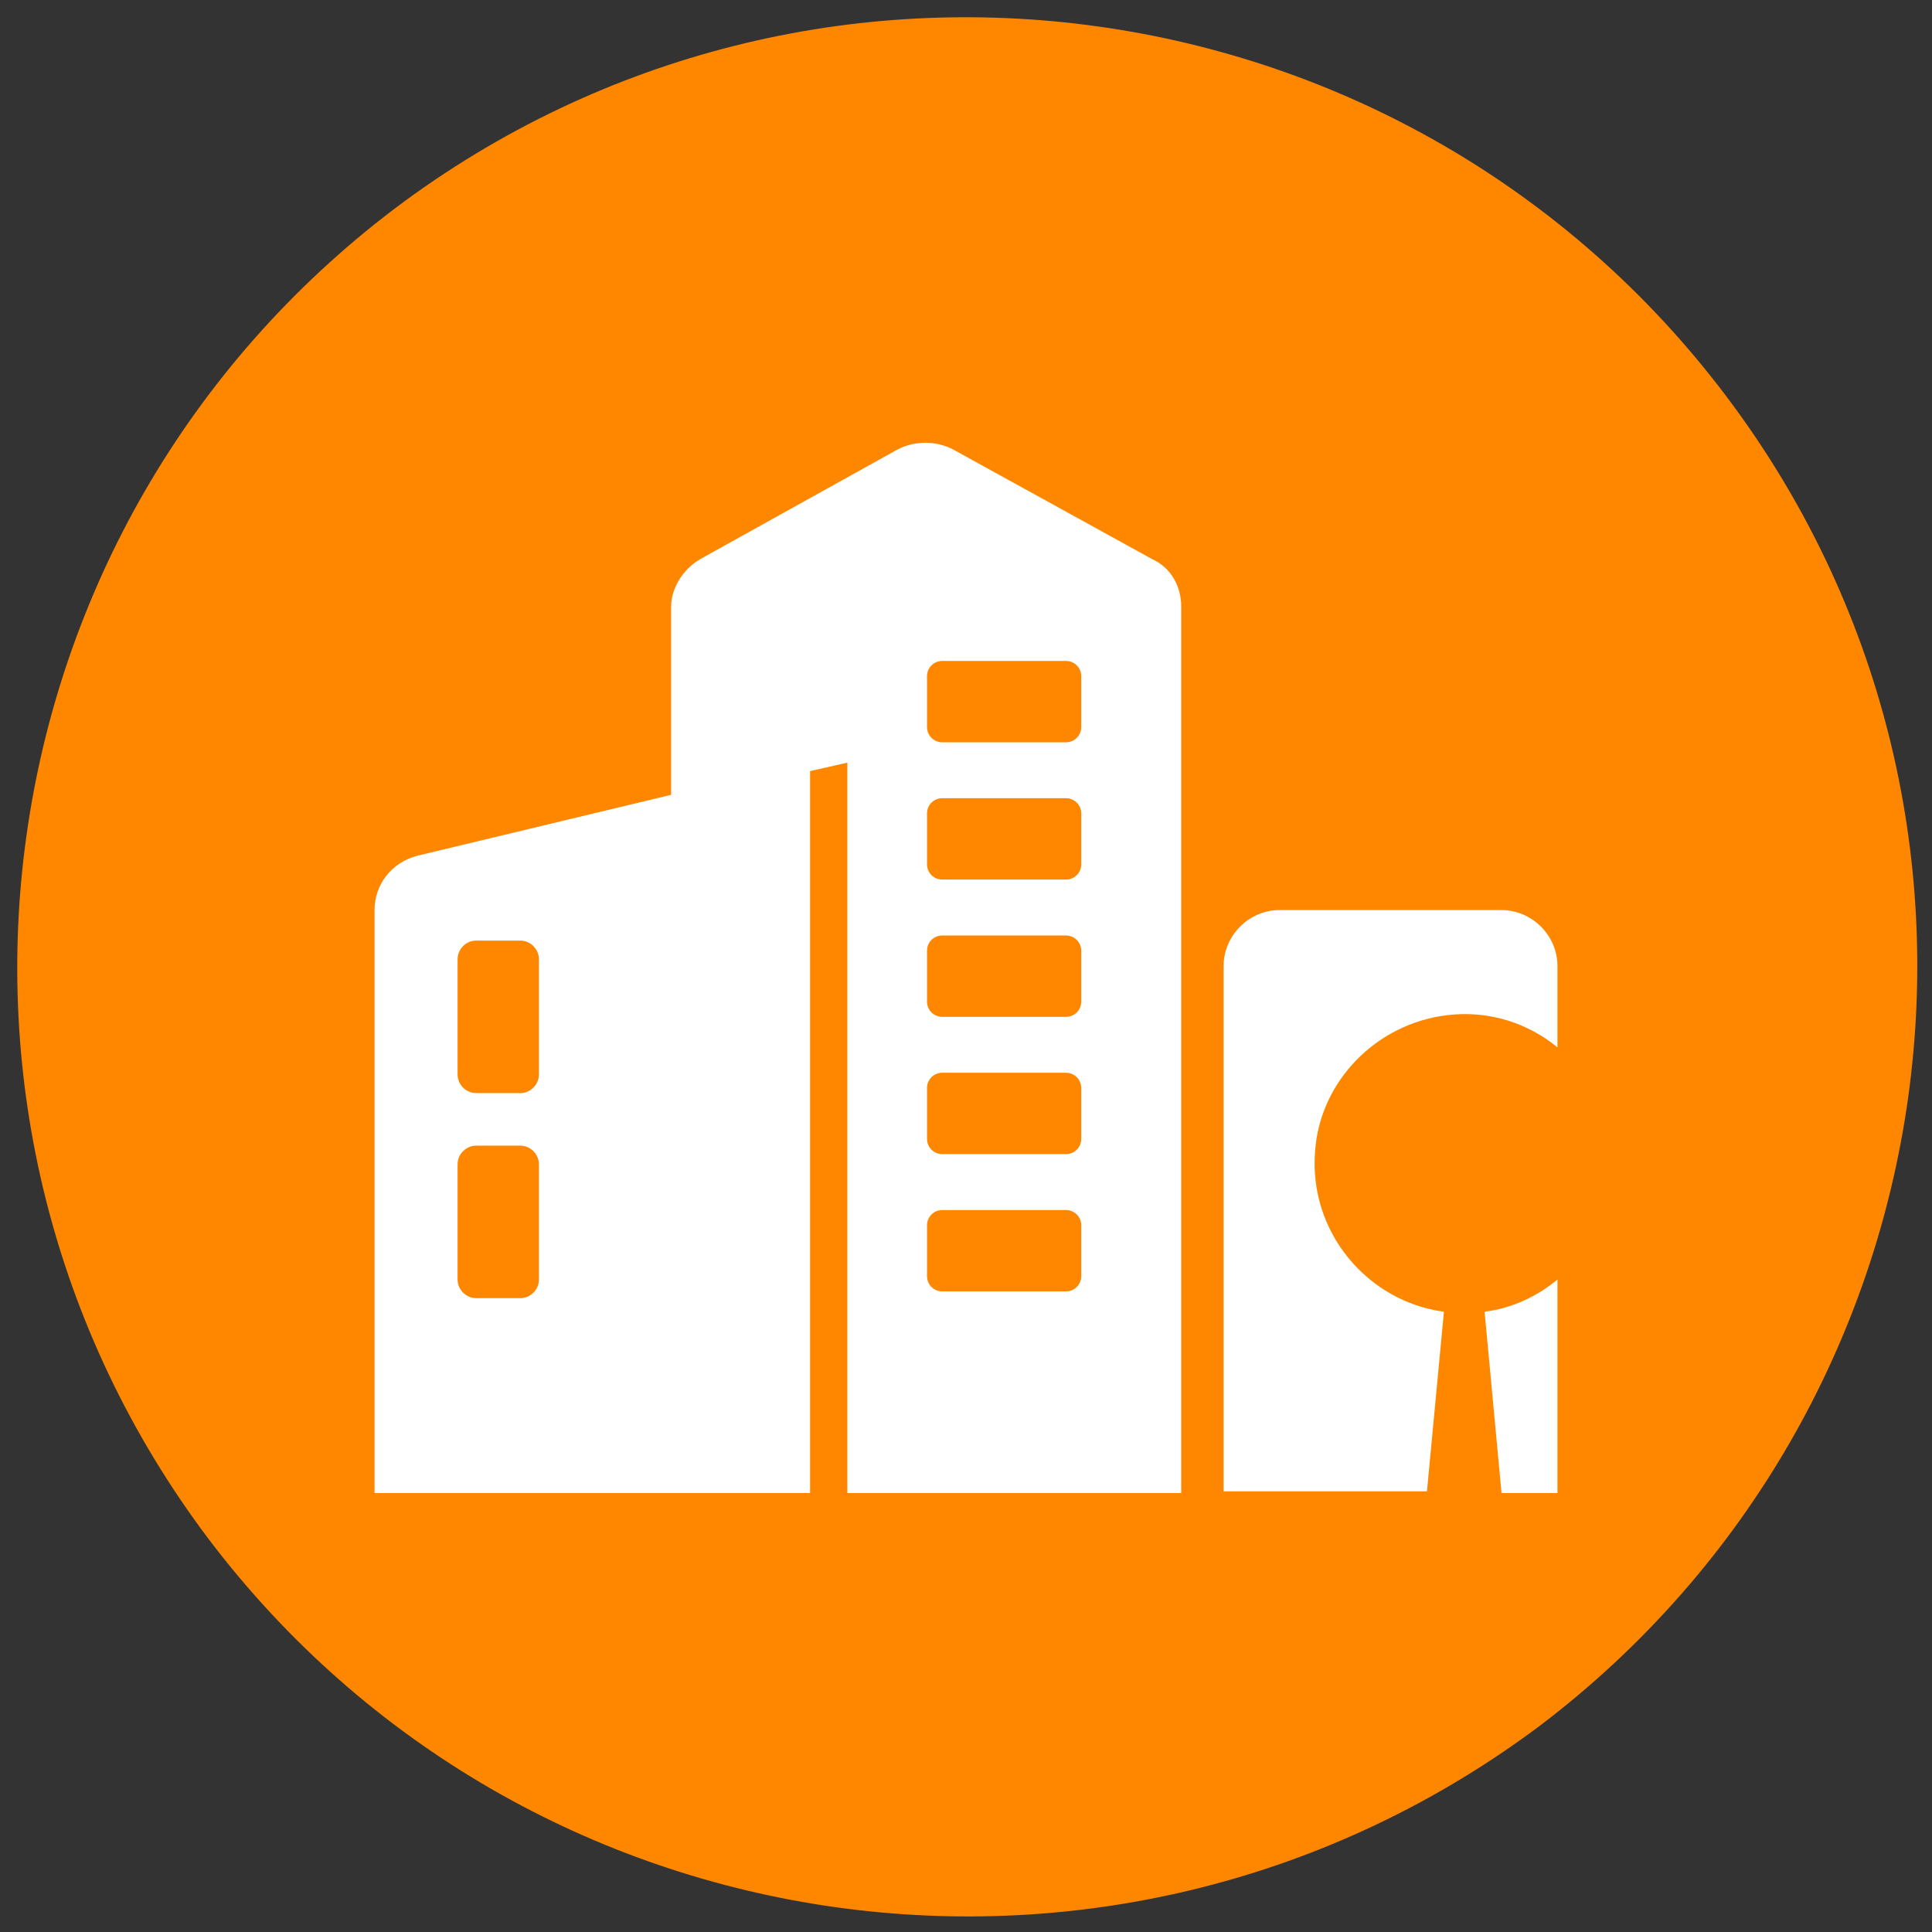 <svg xmlns="http://www.w3.org/2000/svg" xml:space="preserve" id="Layer_1" x="0" y="0" style="enable-background:new 0 0 114 114" viewBox="0 0 114 114"><rect x="0" y="0" width="114" height="114" fill="#333333" stroke="none"/><style>.st1{fill:#fff}</style><path d="M23.3 12.3C48-6.3 83.1-1.4 101.8 23.3c18.7 24.7 13.7 59.8-10.9 78.5-24.8 18.6-59.9 13.7-78.6-11C-6.3 66.1-1.4 31 23.3 12.3" style="fill:#ff8700"></path><path d="m68 33-11.8-6.5c-1-.5-2.2-.5-3.2 0L41.3 33c-1 .6-1.7 1.7-1.7 2.8v11.1l-15 3.6c-1.5.4-2.5 1.7-2.5 3.2v34.4h25.7V45.5L50 45v43.1h19.7V35.8c0-1.2-.6-2.3-1.7-2.8zM31.8 75.5c0 .6-.5 1.1-1.1 1.1h-2.6c-.6 0-1.1-.5-1.1-1.1v-6.8c0-.6.5-1.1 1.1-1.1h2.6c.6 0 1.1.5 1.1 1.1v6.8zm0-12.1c0 .6-.5 1.1-1.1 1.1h-2.6c-.6 0-1.1-.5-1.1-1.1v-6.8c0-.6.5-1.1 1.1-1.1h2.6c.6 0 1.1.5 1.1 1.1v6.8zm32 11.9c0 .5-.4.9-.9.9h-7.3c-.5 0-.9-.4-.9-.9v-3c0-.5.4-.9.9-.9h7.3c.5 0 .9.4.9.9v3zm0-8.1c0 .5-.4.9-.9.9h-7.3c-.5 0-.9-.4-.9-.9v-3c0-.5.4-.9.9-.9h7.3c.5 0 .9.4.9.9v3zm0-8.1c0 .5-.4.9-.9.9h-7.3c-.5 0-.9-.4-.9-.9v-3c0-.5.4-.9.9-.9h7.3c.5 0 .9.4.9.9v3zm0-8.1c0 .5-.4.9-.9.9h-7.3c-.5 0-.9-.4-.9-.9v-3c0-.5.4-.9.9-.9h7.3c.5 0 .9.4.9.9v3zm0-8.1c0 .5-.4.9-.9.9h-7.3c-.5 0-.9-.4-.9-.9v-3c0-.5.4-.9.9-.9h7.3c.5 0 .9.4.9.9v3zM85.2 77.4c-4.5-.6-8-4.7-7.6-9.5.3-4.1 3.6-7.5 7.8-8 2.5-.3 4.8.5 6.5 1.9V57c0-1.8-1.5-3.3-3.3-3.3H75.5c-1.8 0-3.3 1.5-3.3 3.3v31h12l1-10.6zM87.6 77.4l1 10.7h3.3V75.5c-1.2 1-2.7 1.7-4.3 1.9" class="st1"></path></svg>